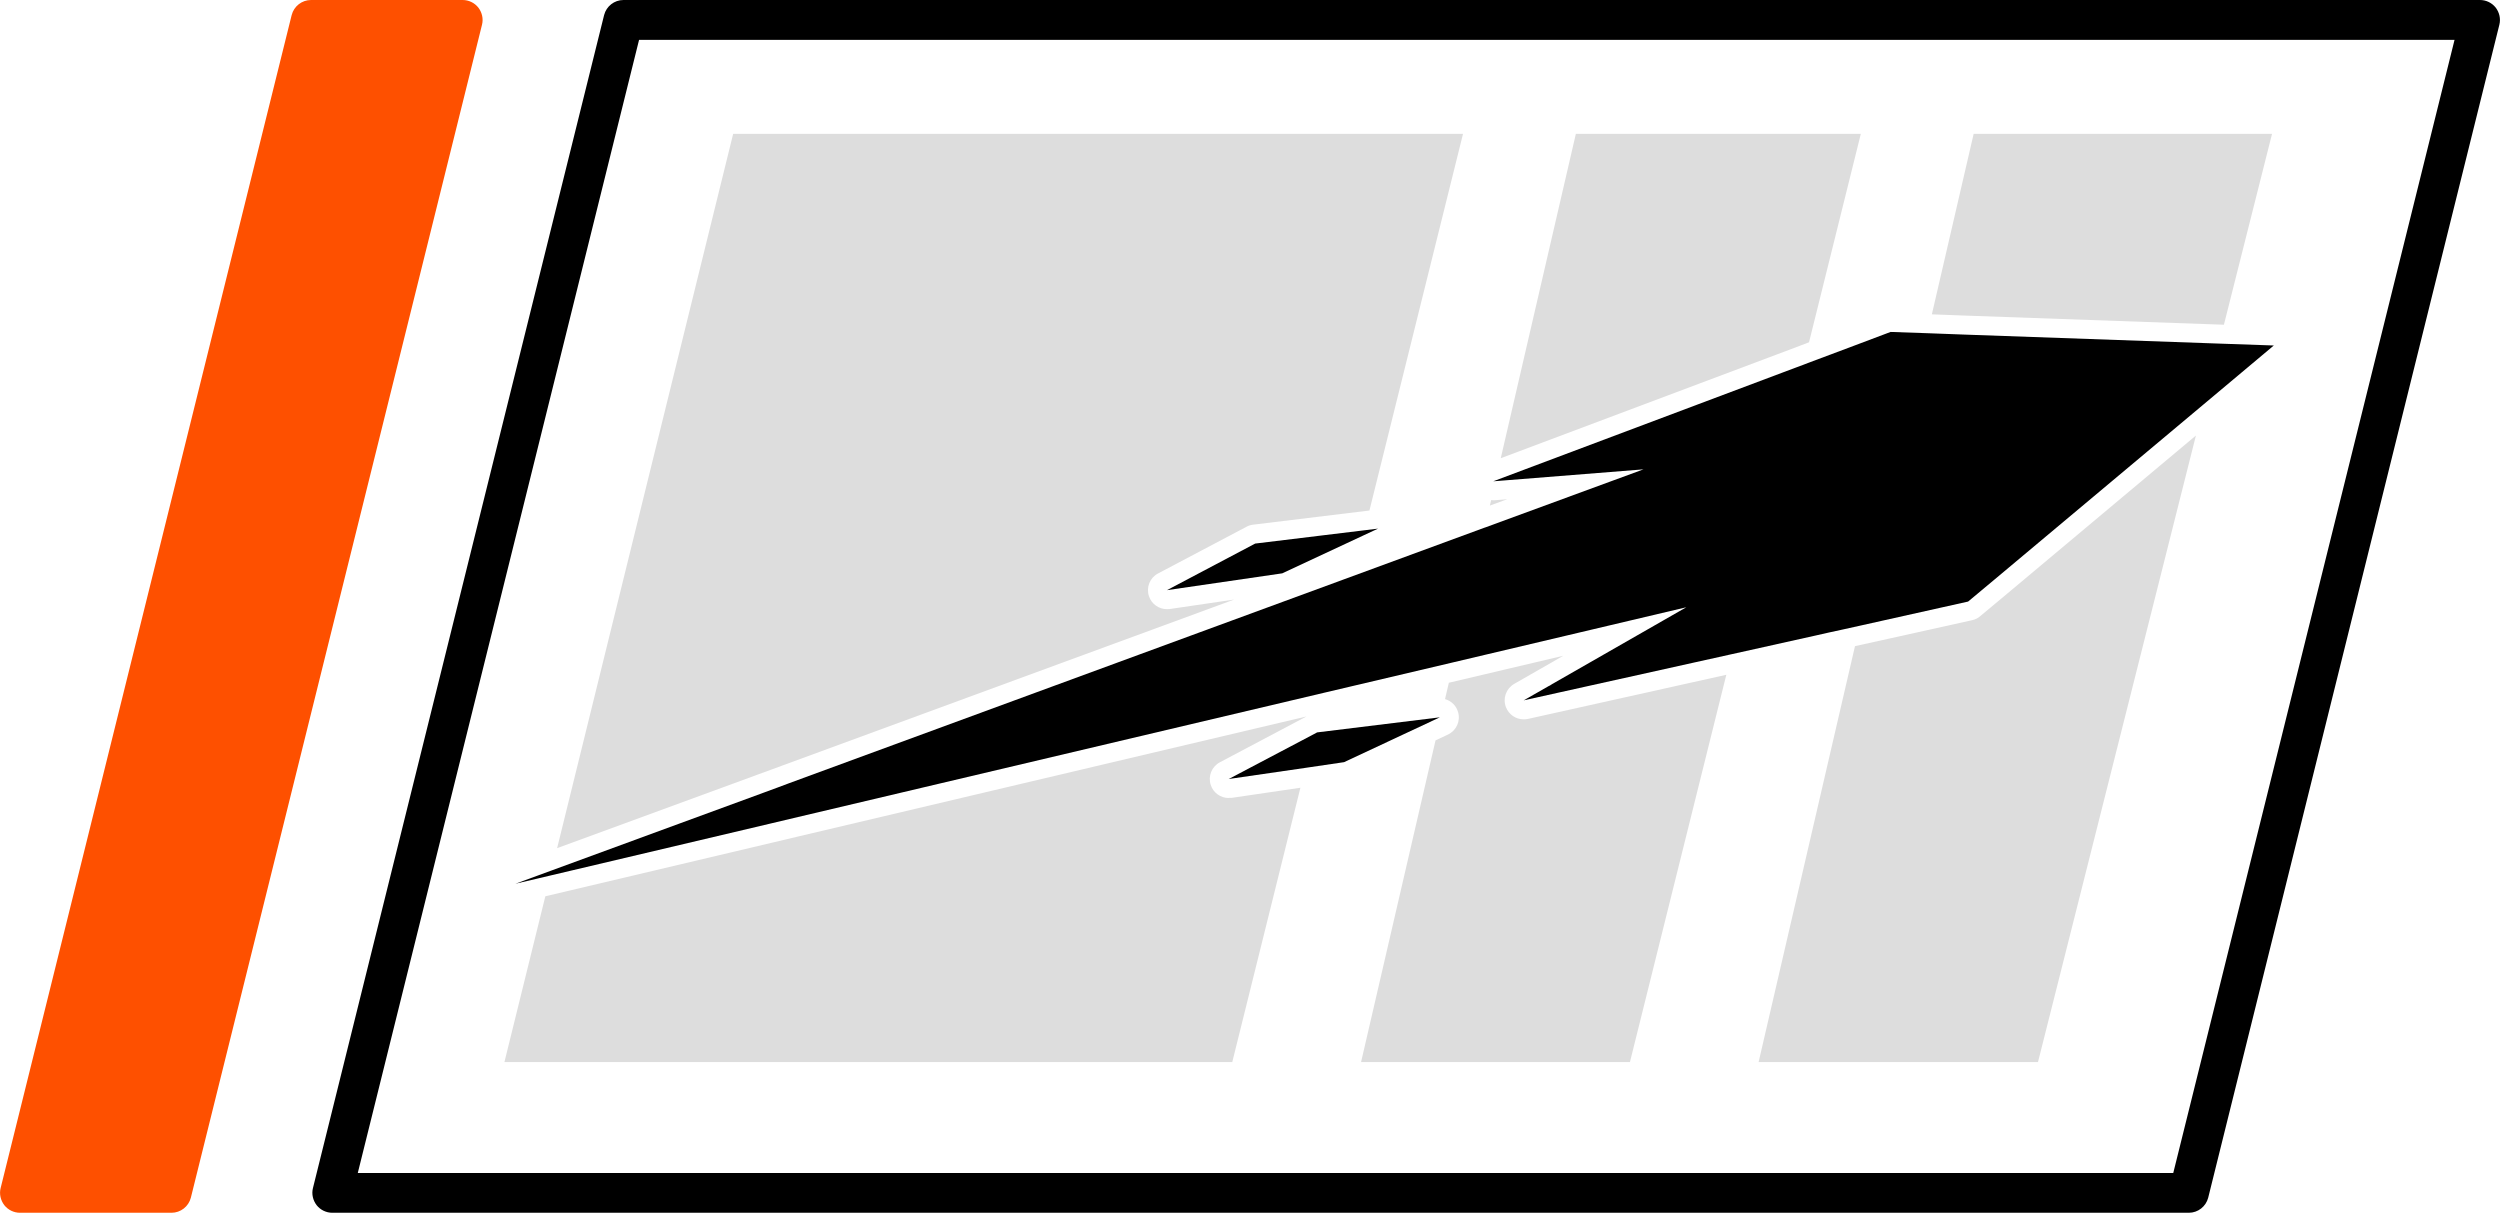 <?xml version="1.0" encoding="UTF-8"?><svg id="Layer_2" xmlns="http://www.w3.org/2000/svg" viewBox="0 0 197.4 95.76"><defs><style>.cls-1{fill:#000;}.cls-1,.cls-2,.cls-3{stroke-width:0px;}.cls-2{fill:#ddd;}.cls-3{fill:#fe5000;}</style></defs><g id="Ebene_1"><path class="cls-1" d="M195.82,0H49.23c-.72,0-1.35.49-1.53,1.19l-22.99,92.62c-.12.47,0,.97.29,1.35.3.38.76.6,1.24.6h146.59c.72,0,1.35-.49,1.53-1.19L197.35,1.95c.12-.47,0-.97-.29-1.35-.3-.38-.76-.6-1.24-.6ZM171.6,92.62H28.25L50.46,3.15h143.35l-22.21,89.47Z"/><path class="cls-3" d="M1.57,95.76h11.97c.72,0,1.35-.49,1.53-1.19L38.06,1.95c.12-.47,0-.97-.29-1.35-.3-.38-.76-.6-1.24-.6h-11.97c-.72,0-1.35.49-1.53,1.19L.05,93.81c-.12.47,0,.97.29,1.35.3.38.76.6,1.24.6Z"/><path class="cls-2" d="M60.87,60.78l.95-.35,35.63-13.09-5.09.75c-.07.01-.15.01-.22.01-.64,0-1.22-.41-1.42-1.03-.23-.69.07-1.45.72-1.79l6.97-3.68c.16-.09.34-.15.52-.17l9.2-1.12,7.39-29.74h-57.63l-13.9,56.4,15.92-5.84.96-.35Z"/><path class="cls-2" d="M97.02,63.01c-.64,0-1.22-.41-1.42-1.03-.23-.7.08-1.45.72-1.79l6.84-3.62-40.14,9.48-.97.23-.97.23-18.02,4.26-3.23,13.09h57.47l5.38-21.66-5.44.8c-.07,0-.15,0-.22,0Z"/><polygon class="cls-2" points="141.28 27.62 142.23 27.26 142.83 27.03 142.84 27.03 146.93 10.57 124.43 10.57 118.5 36.18 140.32 27.98 141.28 27.62"/><path class="cls-2" d="M120.31,56.8c-.61,0-1.17-.37-1.4-.96-.27-.69.01-1.47.65-1.84l1.99-1.14s.03-.02.05-.03.04-.02.06-.03l1.77-1.02-9.03,2.13-.3,1.29c.49.14.89.52,1.03,1.03.21.71-.14,1.46-.8,1.77l-.98.46-5.88,25.4h21.23l7.61-30.58-15.68,3.49c-.11.02-.21.03-.32.03Z"/><path class="cls-2" d="M118.02,39.5h-.11c-.06,0-.11,0-.17-.01l-.1.43,1.37-.5-.99.08Z"/><polygon class="cls-2" points="175.6 25.64 179.4 10.57 155.84 10.57 152.54 24.82 155.19 24.92 175.6 25.64"/><path class="cls-2" d="M156.36,48.65c-.18.16-.4.27-.64.32l-6.67,1.48-2.58.57-7.61,32.84h22.06l12.47-49.47-14.92,12.5-2.11,1.76Z"/><polygon class="cls-1" points="175.22 27.13 155.14 26.42 152.19 26.31 149.28 26.21 146.07 27.42 142.76 28.66 142.4 28.8 141.81 29.02 140.85 29.38 118.1 37.93 117.91 38 118.08 37.99 118.09 37.99 129.77 37.06 117.24 41.66 117.23 41.66 106.84 45.48 62.34 61.83 61.38 62.19 60.43 62.54 43.56 68.73 40.7 69.78 43.46 69.13 60.74 65.05 61.71 64.82 62.68 64.59 104.55 54.7 114.78 52.29 133.15 47.95 122.41 54.1 122.44 54.1 122.29 54.17 120.31 55.3 136.71 51.66 143.41 50.17 144.38 49.95 145.35 49.74 146.84 49.41 148.72 48.99 155.4 47.5 157.51 45.74 174.02 31.91 179.54 27.28 175.22 27.13"/><polygon class="cls-1" points="103.74 57.97 97.02 61.51 103.08 60.63 106.13 60.18 113.69 56.64 104 57.83 103.74 57.97"/><polygon class="cls-1" points="107.63 42.29 108.81 41.74 107.74 41.87 99.11 42.92 92.14 46.6 101.25 45.27 107.63 42.29"/></g></svg>